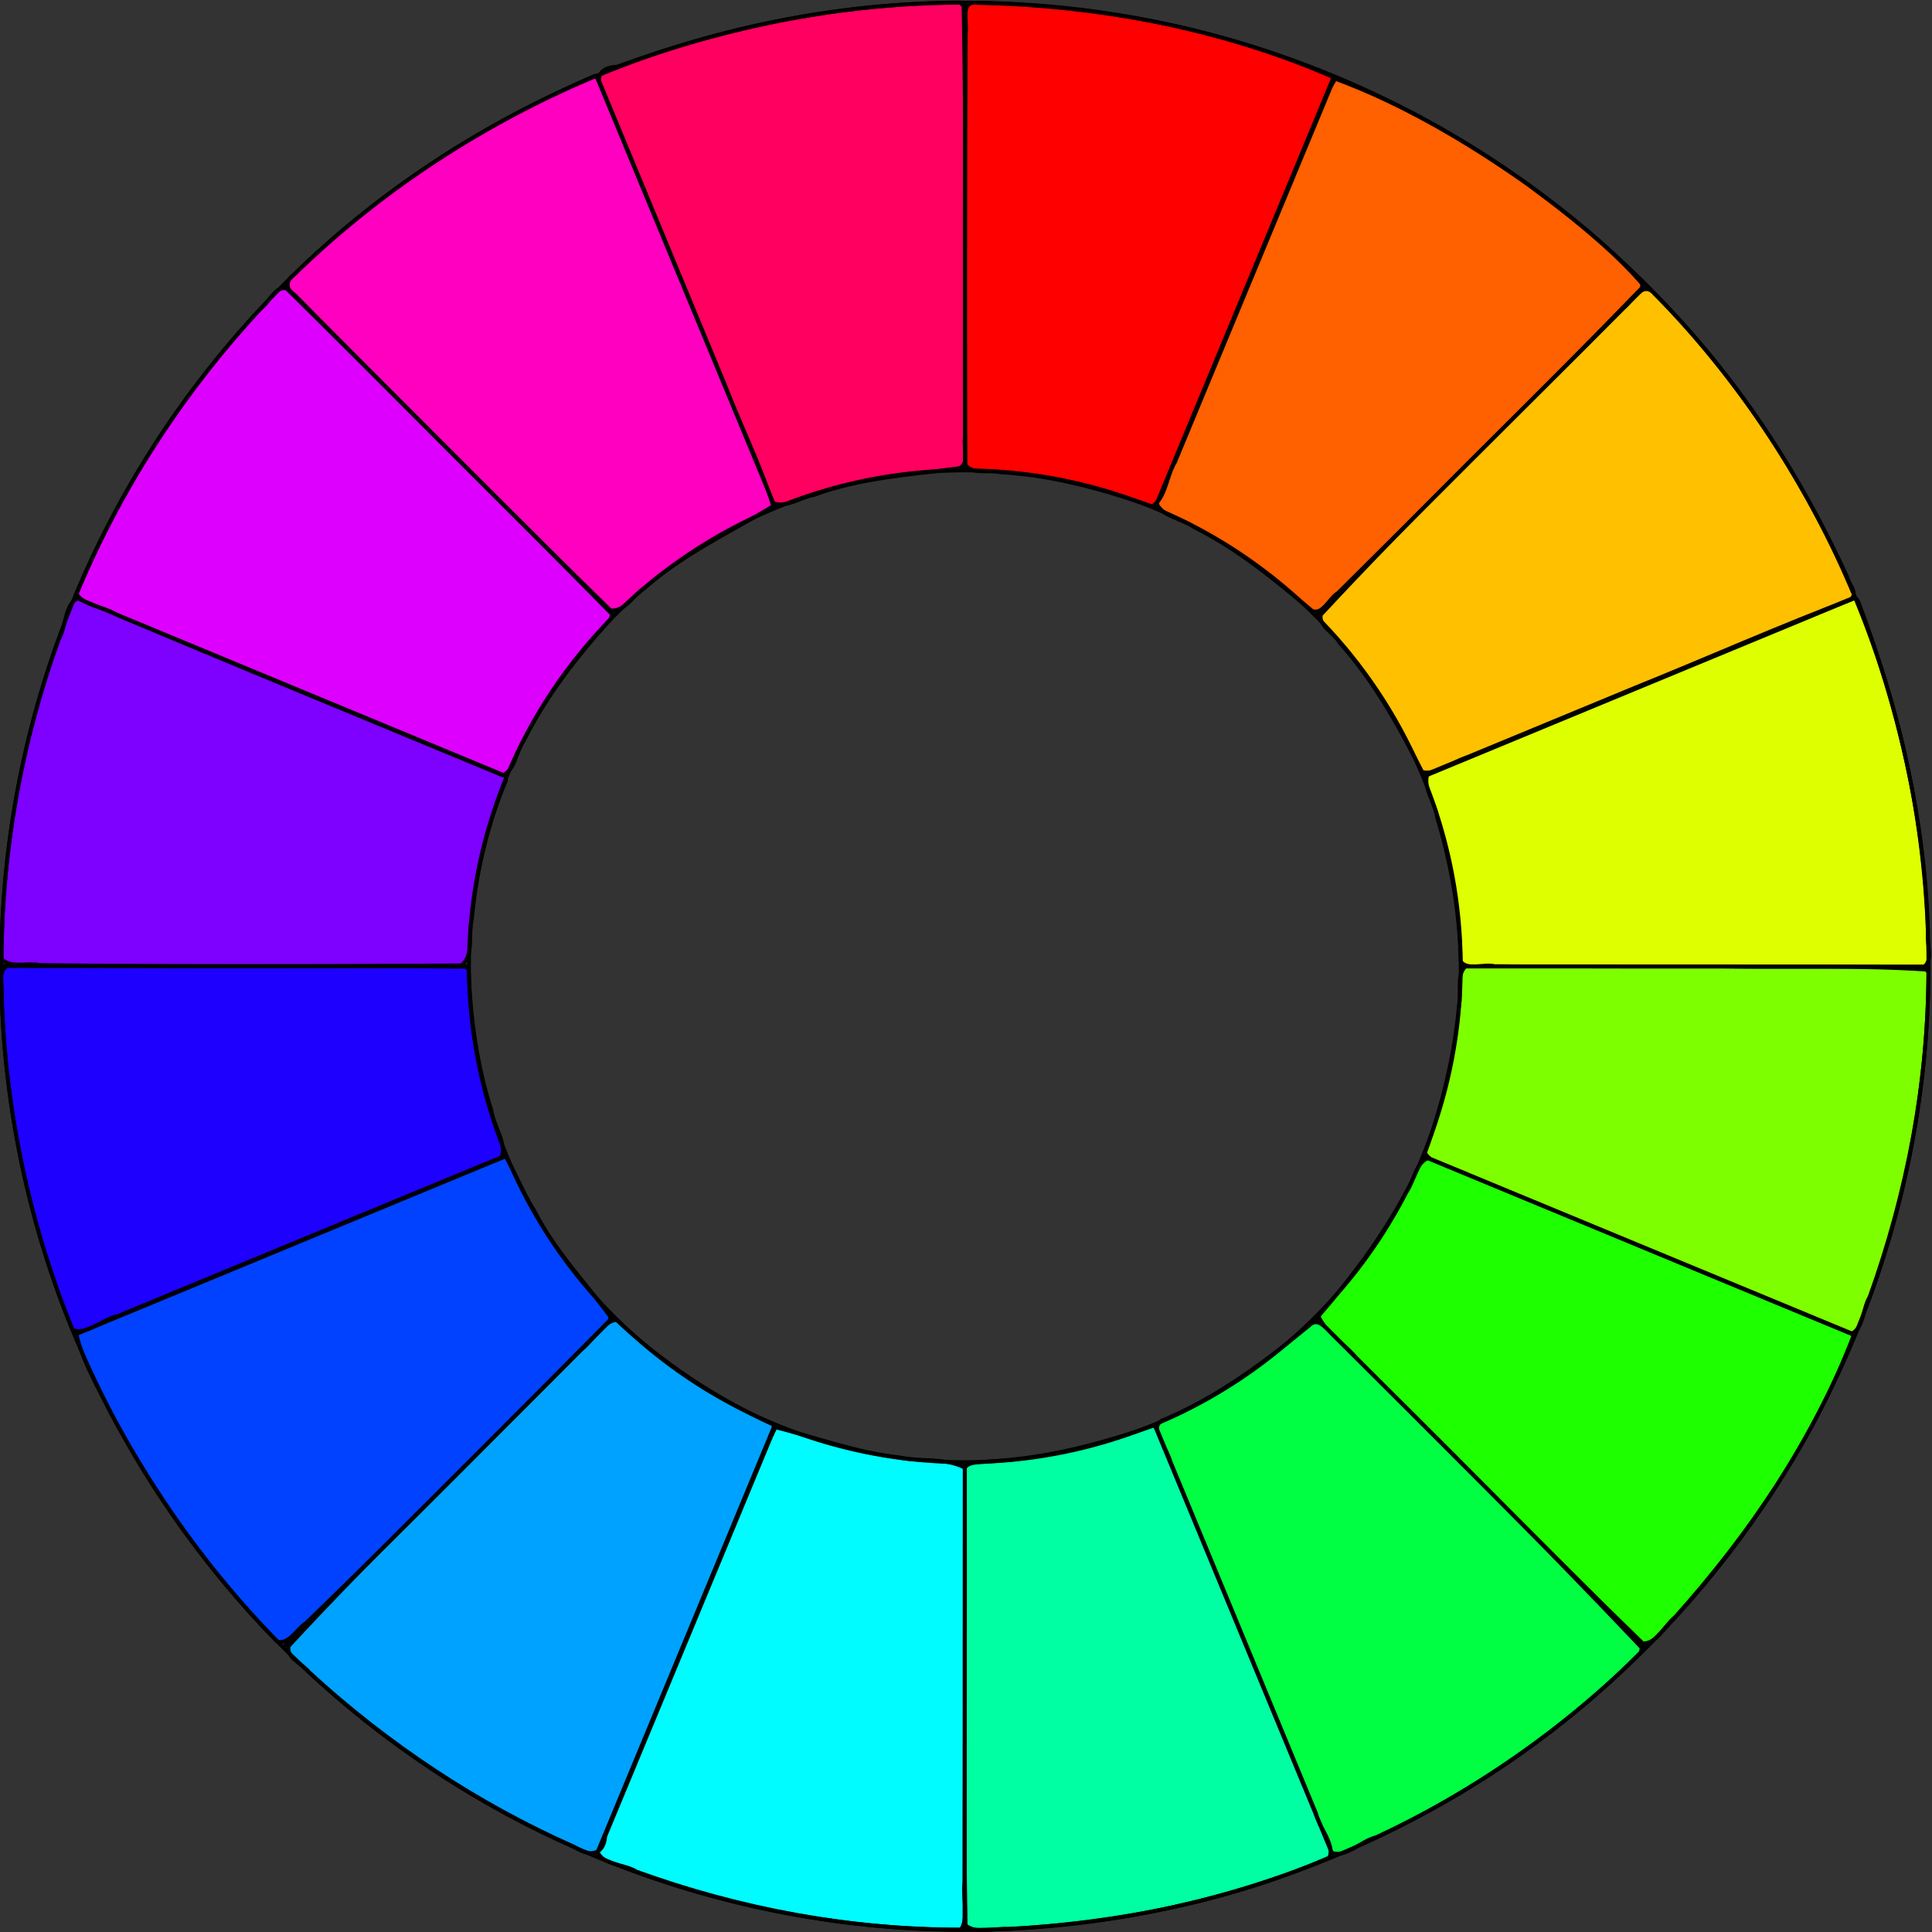 <?xml version="1.0"?>
<svg xmlns="http://www.w3.org/2000/svg" width="500" height="500" viewBox="0 0 500 500">
  <rect x="0" y="0" width="500" height="500" fill="#333333" stroke="none"/>
  <g stroke="#000" stroke-width=".693">
    <path d="M132.982 199.155c-7.961 19.424-12.04 40.319-12.887 61.271-1.436 3.813 1.484 4.673 4.661 4.006h78.31c1.733-1.64.921-4.942 1.464-7.275.315-8.954 3.305-17.458 5.552-26.027-.258-2.086-3.406-1.957-4.853-3.031-23.757-9.896-47.496-19.871-71.45-29.27l-.468.191-.33.135z" fill="#ff0060" stroke-linejoin="round" stroke-dashoffset="198.4" transform="matrix(.552 1.334 -1.334 .552 440.769 -286.685)"/>
    <path d="M226.147 105.525c-8.582 2.934-16.566 7.542-24.333 12.2-11.006 6.997-21.643 14.968-30.482 24.513 2.544 3.753 6.669 6.826 9.805 10.322l48.333 48.393c2.532-.013 4.285-3.257 6.49-4.61 6.581-5.762 14.276-9.762 21.933-13.791 1.42-1.557-.99-3.746-1.196-5.474-9.757-23.763-19.47-47.554-29.649-71.137-.187-.31-.557-.445-.901-.416z" fill="#ff6000" stroke-linejoin="round" stroke-dashoffset="198.4" transform="matrix(.552 1.334 -1.334 .552 440.769 -286.685)"/>
    <path d="M288.868 91.616c-20.52.806-41.074 4.619-60.082 12.514-3.069.982-.27 4.215.258 6.107 10.02 23.722 19.316 47.772 30.074 71.169 1.718 1.116 3.997-1.012 5.923-1.214 8.694-3.073 17.911-4.106 27.053-4.808 1.662-2.244.268-6.039.728-8.878V92.412c-.436-1.514-2.791-.54-3.954-.796z" fill="#ffc000" stroke-linejoin="round" stroke-dashoffset="198.4" transform="matrix(.552 1.334 -1.334 .552 440.769 -286.685)"/>
    <path d="M292.945 91.726c-.487 14.155-.07 28.479-.208 42.699v40.14c1.788 1.803 5.351.777 7.847 1.435 8.73.852 17.361 2.793 25.535 5.993 2.075-.521 1.937-3.737 3.113-5.285 10.002-23.637 19.698-47.402 29.528-71.111-.474-2.052-3.678-1.973-5.32-2.978-19.092-7.302-39.491-10.562-59.863-11.153l-.467.192-.165.068z" fill="#deff00" stroke-linejoin="round" stroke-dashoffset="198.4" transform="matrix(.552 1.334 -1.334 .552 440.769 -286.685)"/>
    <path d="M359.394 105.4c-5.358 10.843-9.623 22.292-14.434 33.418-5.906 14.23-11.794 28.47-17.693 42.703.799 2.184 4.169 2.449 6.098 3.794 8.019 4.195 15.364 9.598 22.022 15.713 2.765-.362 4.471-4.076 6.806-5.751l52.37-52.369c.123-2.444-3.475-3.754-4.86-5.707-14.651-13.279-31.443-24.357-49.715-31.943l-.491.118-.103.025z" fill="#7eff00" stroke-linejoin="round" stroke-dashoffset="198.4" transform="matrix(.552 1.334 -1.334 .552 440.769 -286.685)"/>
    <path d="M414.441 142.804l-57.987 58.045c-.107 2.37 2.975 3.975 4.194 6.03 5.788 7.053 10.378 14.846 14.485 22.973 3.354-.046 6.479-2.535 9.746-3.46 22.227-9.275 44.605-18.288 66.695-27.83 1.02-2.404-1.513-4.87-2.128-7.116-8.64-17.974-19.845-35.094-34.33-48.81-.232-.186-.45.076-.675.168z" fill="#1eff00" stroke-linejoin="round" stroke-dashoffset="198.4" transform="matrix(.552 1.334 -1.334 .552 440.769 -286.685)"/>
    <path d="M452.07 199.09c-24.556 9.393-48.827 19.57-73.075 29.744-1.391.588-3.847 1.185-2.954 3.215 3.011 9.872 5.544 19.858 5.664 30.23-.276 3.909 5.077 1.485 7.445 2.153h75.764c1.86-1.93.05-5.76.49-8.402-.814-19.398-5-38.726-12.534-56.617-.29-.01-.476-.45-.8-.323z" fill="#00ff42" stroke-linejoin="round" stroke-dashoffset="198.4" transform="matrix(.552 1.334 -1.334 .552 440.769 -286.685)"/>
    <path d="M381.966 264.64c-.58 10.131-1.943 20.141-5.367 29.773-.41 1.718-2.178 4.65.792 5.03 24.81 10.229 49.524 20.802 74.476 30.625 2.293-1.287 2.371-4.677 3.52-6.844 6.492-18.62 10.517-38.296 10.17-58.076-1.913-1.876-5.745-.265-8.376-.8h-74.597l-.457.215-.162.076z" fill="#00ffa2" stroke-linejoin="round" stroke-dashoffset="198.4" transform="matrix(.552 1.334 -1.334 .552 440.769 -286.685)"/>
    <path d="M375.885 298.909c-3.016 2.59-3.89 6.997-6.18 10.21-3.656 6.645-8.904 12.291-13.38 18.266 4.722 5.698 10.681 10.834 15.88 16.315l42.236 42.287c2.533.07 3.907-3.662 5.954-5.092 13.34-14.606 24.327-31.5 31.846-49.807-1.611-2.203-5.282-2.407-7.659-3.852-22.783-9.462-45.563-18.947-68.372-28.34l-.325.013z" fill="#00fcff" stroke-linejoin="round" stroke-dashoffset="198.4" transform="matrix(.552 1.334 -1.334 .552 440.769 -286.685)"/>
    <path d="M355.51 327.783c-8.252 7.66-17.623 13.958-27.87 18.595-.755 2.539 1.902 5.361 2.534 8.006 9.689 22.865 18.612 46.076 29.003 68.633 1.738 1.331 3.96-1.126 5.773-1.561 17.247-8.06 33.283-18.788 47.057-31.943 2.56-1.678 3.624-4.186.383-5.867l-55.792-55.823c-.362 0-.74-.519-1.089-.04z" fill="#00a2ff" stroke-linejoin="round" stroke-dashoffset="198.4" transform="matrix(.552 1.334 -1.334 .552 440.769 -286.685)"/>
    <path d="M326.446 347.231c-7.457 1.846-14.742 4.718-22.464 5.28-3.654.645-7.474.547-11.064 1.022-.424 18.205-.06 36.546-.181 54.804.145 9.48-.29 19.09.215 28.488 4.833.816 10.203.066 15.228-.271 16.926-1.698 33.706-5.557 49.487-11.927 1.357-1.757-.801-4.177-1.087-6.048-9.401-23.768-19.353-47.318-29.258-70.879-.157-.34-.53-.494-.876-.469z" fill="#0042ff" stroke-linejoin="round" stroke-dashoffset="198.4" transform="matrix(.552 1.334 -1.334 .552 440.769 -286.685)"/>
    <path d="M258.892 346.971c-10.816 25.168-21.062 50.683-31.654 75.986.1 2.232 3.502 2.229 5.01 3.232 19.067 7.136 39.413 10.902 59.76 10.98 1.9-1.891.273-5.75.814-8.377v-74.534c-1.976-1.833-5.743-.809-8.426-1.5-8.518-.711-16.835-2.879-24.825-5.863l-.502.056-.177.02z" fill="#1e00ff" stroke-linejoin="round" stroke-dashoffset="198.4" transform="matrix(.552 1.334 -1.334 .552 440.769 -286.685)"/>
    <path d="M229.566 327.733c-19.46 19.46-38.917 38.92-58.375 58.38 0 2.617 3.965 3.925 5.492 6.012 14.393 13.167 31.055 23.853 49.037 31.379 2.188-.813 2.339-4.08 3.583-5.87 9.98-23.153 19.52-46.517 28.987-69.87-.805-2.826-4.68-3.204-6.786-4.797-7.64-4.024-14.727-9.12-20.82-15.248-.385-.01-.77-.513-1.118.014z" fill="#7e00ff" stroke-linejoin="round" stroke-dashoffset="198.4" transform="matrix(.552 1.334 -1.334 .552 440.769 -286.685)"/>
    <path d="M210.2 298.85a6025.878 6025.878 0 00-76.017 31.481c-1.253 1.713 1.137 3.84 1.521 5.604 8.518 18.565 20.258 35.692 34.7 50.128 2.585-.483 3.932-3.666 6.062-5.107 17.794-17.593 35.433-35.342 53.14-53.023.103-2.37-3.048-3.898-4.3-5.93-5.894-6.777-10.35-14.642-14.174-22.731-.325-.098-.487-.673-.932-.421z" fill="#de00ff" stroke-linejoin="round" stroke-dashoffset="198.4" transform="matrix(.552 1.334 -1.334 .552 440.769 -286.685)"/>
    <path d="M120.097 264.64c.285 21.602 4.17 43.43 12.315 63.546.305 1.67 1.866 2.429 3.258 1.316 24.736-10.09 49.452-20.244 74.017-30.738 1.296-2.182-.994-4.868-1.344-7.134-3.004-8.724-3.392-18.04-4.75-26.993-7.54-.675-15.547-.097-23.266-.29h-59.611l-.457.216-.162.076z" fill="#ff00c0" stroke-linejoin="round" stroke-dashoffset="198.4" transform="matrix(.552 1.334 -1.334 .552 440.769 -286.685)"/>
    <path d="M170.518 142.862c-15.672 15.176-27.717 33.87-36.451 53.792-1.187 2.529 2.851 2.674 4.262 3.654a7087.631 7087.631 0 0071.594 29.688c2.167-.519 2.396-3.669 3.633-5.303 4.019-8.389 9.853-15.848 16.043-22.791-.381-2.764-4.076-4.468-5.754-6.802l-52.201-52.231c-.403-.031-.747-.524-1.126-.01z" fill="red" stroke-linejoin="round" stroke-dashoffset="198.4" transform="matrix(.552 1.334 -1.334 .552 440.769 -286.685)"/>
    <path d="M381.838 264.443a88.893 88.893 0 01-88.894 88.894 88.893 88.893 0 01-88.893-88.894 88.893 88.893 0 0188.893-88.893 88.893 88.893 0 0188.894 88.893zm83.842 0A172.736 172.736 0 01292.944 437.18a172.736 172.736 0 01-172.736-172.736A172.736 172.736 0 01292.944 91.707 172.736 172.736 0 01465.68 264.443z" fill="none" stroke-linejoin="round" stroke-dashoffset="198.4" transform="matrix(.552 1.334 -1.334 .552 440.769 -286.685)"/>
    <path d="M465.832 264.443H381.91m-177.78 0h-84.073M292.944 437.331v-83.923m0-177.78V91.555M415.195 386.694l-59.343-59.343m-125.71-125.71l-59.448-59.448M170.694 386.694l59.343-59.344m125.709-125.708l59.449-59.45M452.672 330.605l-77.535-32.117M210.89 230.455l-77.674-32.173M226.783 424.171l32.116-77.535m68.033-164.247l32.174-77.674M359.106 424.171l-32.117-77.535m-68.033-164.247l-32.173-77.674M133.216 330.605l77.536-32.117m164.246-68.033l77.674-32.173" fill="none" transform="matrix(.552 1.334 -1.334 .552 440.769 -286.685)"/>
  </g>
</svg>

